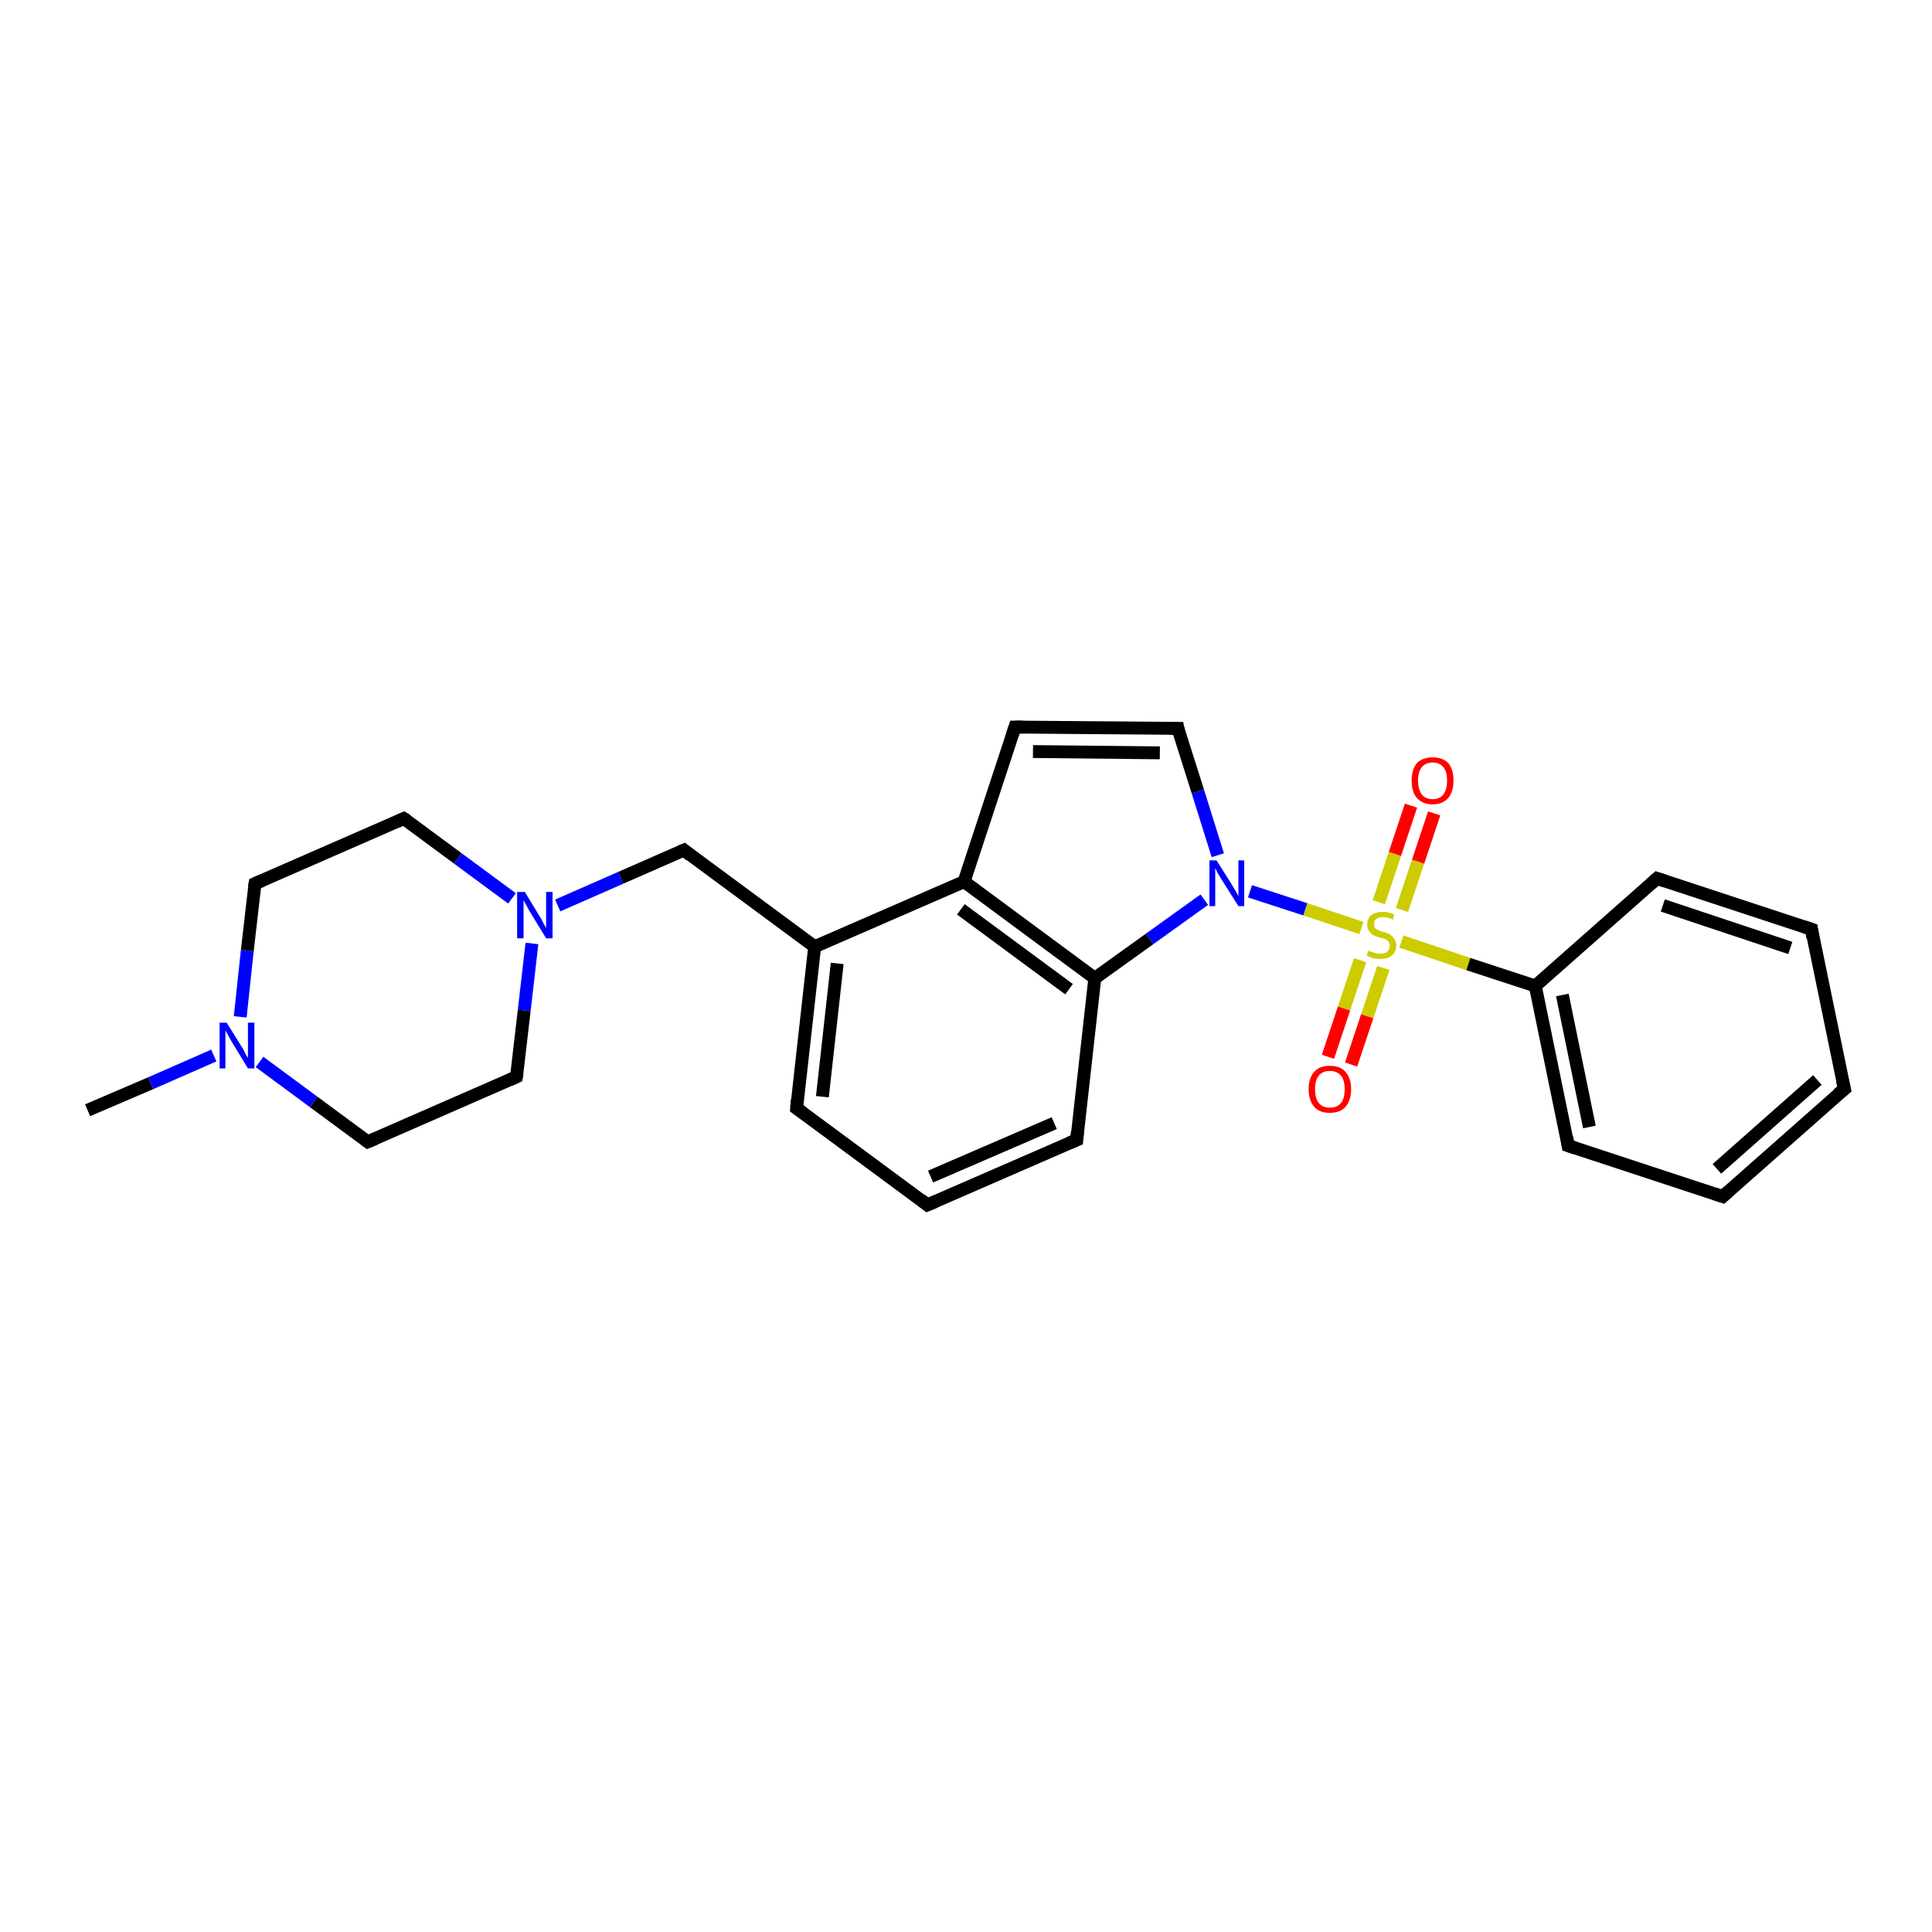 <?xml version='1.0' encoding='iso-8859-1'?>
<svg version='1.1' baseProfile='full'
              xmlns='http://www.w3.org/2000/svg'
                      xmlns:rdkit='http://www.rdkit.org/xml'
                      xmlns:xlink='http://www.w3.org/1999/xlink'
                  xml:space='preserve'
width='300px' height='300px' viewBox='0 0 300 300'>
<!-- END OF HEADER -->
<rect style='opacity:1.0;fill:#FFFFFF;stroke:none' width='300.0' height='300.0' x='0.0' y='0.0'> </rect>
<path class='bond-0 atom-0 atom-1' d='M 13.6,172.4 L 23.4,168.2' style='fill:none;fill-rule:evenodd;stroke:#000000;stroke-width:2.0px;stroke-linecap:butt;stroke-linejoin:miter;stroke-opacity:1' />
<path class='bond-0 atom-0 atom-1' d='M 23.4,168.2 L 33.2,163.9' style='fill:none;fill-rule:evenodd;stroke:#0000FF;stroke-width:2.0px;stroke-linecap:butt;stroke-linejoin:miter;stroke-opacity:1' />
<path class='bond-1 atom-1 atom-2' d='M 37.3,157.9 L 38.4,147.6' style='fill:none;fill-rule:evenodd;stroke:#0000FF;stroke-width:2.0px;stroke-linecap:butt;stroke-linejoin:miter;stroke-opacity:1' />
<path class='bond-1 atom-1 atom-2' d='M 38.4,147.6 L 39.6,137.2' style='fill:none;fill-rule:evenodd;stroke:#000000;stroke-width:2.0px;stroke-linecap:butt;stroke-linejoin:miter;stroke-opacity:1' />
<path class='bond-2 atom-2 atom-3' d='M 39.6,137.2 L 62.7,127.1' style='fill:none;fill-rule:evenodd;stroke:#000000;stroke-width:2.0px;stroke-linecap:butt;stroke-linejoin:miter;stroke-opacity:1' />
<path class='bond-3 atom-3 atom-4' d='M 62.7,127.1 L 71.1,133.3' style='fill:none;fill-rule:evenodd;stroke:#000000;stroke-width:2.0px;stroke-linecap:butt;stroke-linejoin:miter;stroke-opacity:1' />
<path class='bond-3 atom-3 atom-4' d='M 71.1,133.3 L 79.5,139.5' style='fill:none;fill-rule:evenodd;stroke:#0000FF;stroke-width:2.0px;stroke-linecap:butt;stroke-linejoin:miter;stroke-opacity:1' />
<path class='bond-4 atom-4 atom-5' d='M 86.6,140.6 L 96.4,136.3' style='fill:none;fill-rule:evenodd;stroke:#0000FF;stroke-width:2.0px;stroke-linecap:butt;stroke-linejoin:miter;stroke-opacity:1' />
<path class='bond-4 atom-4 atom-5' d='M 96.4,136.3 L 106.2,132.0' style='fill:none;fill-rule:evenodd;stroke:#000000;stroke-width:2.0px;stroke-linecap:butt;stroke-linejoin:miter;stroke-opacity:1' />
<path class='bond-5 atom-5 atom-6' d='M 106.2,132.0 L 126.5,147.0' style='fill:none;fill-rule:evenodd;stroke:#000000;stroke-width:2.0px;stroke-linecap:butt;stroke-linejoin:miter;stroke-opacity:1' />
<path class='bond-6 atom-6 atom-7' d='M 126.5,147.0 L 123.7,172.1' style='fill:none;fill-rule:evenodd;stroke:#000000;stroke-width:2.0px;stroke-linecap:butt;stroke-linejoin:miter;stroke-opacity:1' />
<path class='bond-6 atom-6 atom-7' d='M 130.0,149.6 L 127.7,170.3' style='fill:none;fill-rule:evenodd;stroke:#000000;stroke-width:2.0px;stroke-linecap:butt;stroke-linejoin:miter;stroke-opacity:1' />
<path class='bond-7 atom-7 atom-8' d='M 123.7,172.1 L 144.0,187.1' style='fill:none;fill-rule:evenodd;stroke:#000000;stroke-width:2.0px;stroke-linecap:butt;stroke-linejoin:miter;stroke-opacity:1' />
<path class='bond-8 atom-8 atom-9' d='M 144.0,187.1 L 167.2,177.0' style='fill:none;fill-rule:evenodd;stroke:#000000;stroke-width:2.0px;stroke-linecap:butt;stroke-linejoin:miter;stroke-opacity:1' />
<path class='bond-8 atom-8 atom-9' d='M 144.5,182.7 L 163.7,174.4' style='fill:none;fill-rule:evenodd;stroke:#000000;stroke-width:2.0px;stroke-linecap:butt;stroke-linejoin:miter;stroke-opacity:1' />
<path class='bond-9 atom-9 atom-10' d='M 167.2,177.0 L 170.0,151.9' style='fill:none;fill-rule:evenodd;stroke:#000000;stroke-width:2.0px;stroke-linecap:butt;stroke-linejoin:miter;stroke-opacity:1' />
<path class='bond-10 atom-10 atom-11' d='M 170.0,151.9 L 178.5,145.8' style='fill:none;fill-rule:evenodd;stroke:#000000;stroke-width:2.0px;stroke-linecap:butt;stroke-linejoin:miter;stroke-opacity:1' />
<path class='bond-10 atom-10 atom-11' d='M 178.5,145.8 L 187.0,139.7' style='fill:none;fill-rule:evenodd;stroke:#0000FF;stroke-width:2.0px;stroke-linecap:butt;stroke-linejoin:miter;stroke-opacity:1' />
<path class='bond-11 atom-11 atom-12' d='M 189.1,132.8 L 186.0,122.9' style='fill:none;fill-rule:evenodd;stroke:#0000FF;stroke-width:2.0px;stroke-linecap:butt;stroke-linejoin:miter;stroke-opacity:1' />
<path class='bond-11 atom-11 atom-12' d='M 186.0,122.9 L 182.9,113.1' style='fill:none;fill-rule:evenodd;stroke:#000000;stroke-width:2.0px;stroke-linecap:butt;stroke-linejoin:miter;stroke-opacity:1' />
<path class='bond-12 atom-12 atom-13' d='M 182.9,113.1 L 157.6,112.9' style='fill:none;fill-rule:evenodd;stroke:#000000;stroke-width:2.0px;stroke-linecap:butt;stroke-linejoin:miter;stroke-opacity:1' />
<path class='bond-12 atom-12 atom-13' d='M 180.1,116.9 L 160.4,116.7' style='fill:none;fill-rule:evenodd;stroke:#000000;stroke-width:2.0px;stroke-linecap:butt;stroke-linejoin:miter;stroke-opacity:1' />
<path class='bond-13 atom-13 atom-14' d='M 157.6,112.9 L 149.7,136.9' style='fill:none;fill-rule:evenodd;stroke:#000000;stroke-width:2.0px;stroke-linecap:butt;stroke-linejoin:miter;stroke-opacity:1' />
<path class='bond-14 atom-11 atom-15' d='M 194.1,138.4 L 202.7,141.2' style='fill:none;fill-rule:evenodd;stroke:#0000FF;stroke-width:2.0px;stroke-linecap:butt;stroke-linejoin:miter;stroke-opacity:1' />
<path class='bond-14 atom-11 atom-15' d='M 202.7,141.2 L 211.4,144.1' style='fill:none;fill-rule:evenodd;stroke:#CCCC00;stroke-width:2.0px;stroke-linecap:butt;stroke-linejoin:miter;stroke-opacity:1' />
<path class='bond-15 atom-15 atom-16' d='M 211.2,149.1 L 208.7,156.6' style='fill:none;fill-rule:evenodd;stroke:#CCCC00;stroke-width:2.0px;stroke-linecap:butt;stroke-linejoin:miter;stroke-opacity:1' />
<path class='bond-15 atom-15 atom-16' d='M 208.7,156.6 L 206.2,164.1' style='fill:none;fill-rule:evenodd;stroke:#FF0000;stroke-width:2.0px;stroke-linecap:butt;stroke-linejoin:miter;stroke-opacity:1' />
<path class='bond-15 atom-15 atom-16' d='M 214.8,150.3 L 212.3,157.8' style='fill:none;fill-rule:evenodd;stroke:#CCCC00;stroke-width:2.0px;stroke-linecap:butt;stroke-linejoin:miter;stroke-opacity:1' />
<path class='bond-15 atom-15 atom-16' d='M 212.3,157.8 L 209.8,165.3' style='fill:none;fill-rule:evenodd;stroke:#FF0000;stroke-width:2.0px;stroke-linecap:butt;stroke-linejoin:miter;stroke-opacity:1' />
<path class='bond-16 atom-15 atom-17' d='M 217.7,141.3 L 220.2,133.8' style='fill:none;fill-rule:evenodd;stroke:#CCCC00;stroke-width:2.0px;stroke-linecap:butt;stroke-linejoin:miter;stroke-opacity:1' />
<path class='bond-16 atom-15 atom-17' d='M 220.2,133.8 L 222.7,126.3' style='fill:none;fill-rule:evenodd;stroke:#FF0000;stroke-width:2.0px;stroke-linecap:butt;stroke-linejoin:miter;stroke-opacity:1' />
<path class='bond-16 atom-15 atom-17' d='M 214.1,140.1 L 216.6,132.6' style='fill:none;fill-rule:evenodd;stroke:#CCCC00;stroke-width:2.0px;stroke-linecap:butt;stroke-linejoin:miter;stroke-opacity:1' />
<path class='bond-16 atom-15 atom-17' d='M 216.6,132.6 L 219.1,125.1' style='fill:none;fill-rule:evenodd;stroke:#FF0000;stroke-width:2.0px;stroke-linecap:butt;stroke-linejoin:miter;stroke-opacity:1' />
<path class='bond-17 atom-15 atom-18' d='M 217.6,146.2 L 228.0,149.7' style='fill:none;fill-rule:evenodd;stroke:#CCCC00;stroke-width:2.0px;stroke-linecap:butt;stroke-linejoin:miter;stroke-opacity:1' />
<path class='bond-17 atom-15 atom-18' d='M 228.0,149.7 L 238.4,153.1' style='fill:none;fill-rule:evenodd;stroke:#000000;stroke-width:2.0px;stroke-linecap:butt;stroke-linejoin:miter;stroke-opacity:1' />
<path class='bond-18 atom-18 atom-19' d='M 238.4,153.1 L 243.5,177.9' style='fill:none;fill-rule:evenodd;stroke:#000000;stroke-width:2.0px;stroke-linecap:butt;stroke-linejoin:miter;stroke-opacity:1' />
<path class='bond-18 atom-18 atom-19' d='M 242.6,154.5 L 246.8,175.0' style='fill:none;fill-rule:evenodd;stroke:#000000;stroke-width:2.0px;stroke-linecap:butt;stroke-linejoin:miter;stroke-opacity:1' />
<path class='bond-19 atom-19 atom-20' d='M 243.5,177.9 L 267.5,185.8' style='fill:none;fill-rule:evenodd;stroke:#000000;stroke-width:2.0px;stroke-linecap:butt;stroke-linejoin:miter;stroke-opacity:1' />
<path class='bond-20 atom-20 atom-21' d='M 267.5,185.8 L 286.4,169.1' style='fill:none;fill-rule:evenodd;stroke:#000000;stroke-width:2.0px;stroke-linecap:butt;stroke-linejoin:miter;stroke-opacity:1' />
<path class='bond-20 atom-20 atom-21' d='M 266.6,181.5 L 282.2,167.7' style='fill:none;fill-rule:evenodd;stroke:#000000;stroke-width:2.0px;stroke-linecap:butt;stroke-linejoin:miter;stroke-opacity:1' />
<path class='bond-21 atom-21 atom-22' d='M 286.4,169.1 L 281.3,144.3' style='fill:none;fill-rule:evenodd;stroke:#000000;stroke-width:2.0px;stroke-linecap:butt;stroke-linejoin:miter;stroke-opacity:1' />
<path class='bond-22 atom-22 atom-23' d='M 281.3,144.3 L 257.3,136.4' style='fill:none;fill-rule:evenodd;stroke:#000000;stroke-width:2.0px;stroke-linecap:butt;stroke-linejoin:miter;stroke-opacity:1' />
<path class='bond-22 atom-22 atom-23' d='M 278.0,147.2 L 258.2,140.6' style='fill:none;fill-rule:evenodd;stroke:#000000;stroke-width:2.0px;stroke-linecap:butt;stroke-linejoin:miter;stroke-opacity:1' />
<path class='bond-23 atom-4 atom-24' d='M 82.6,146.5 L 81.4,156.9' style='fill:none;fill-rule:evenodd;stroke:#0000FF;stroke-width:2.0px;stroke-linecap:butt;stroke-linejoin:miter;stroke-opacity:1' />
<path class='bond-23 atom-4 atom-24' d='M 81.4,156.9 L 80.2,167.2' style='fill:none;fill-rule:evenodd;stroke:#000000;stroke-width:2.0px;stroke-linecap:butt;stroke-linejoin:miter;stroke-opacity:1' />
<path class='bond-24 atom-24 atom-25' d='M 80.2,167.2 L 57.1,177.3' style='fill:none;fill-rule:evenodd;stroke:#000000;stroke-width:2.0px;stroke-linecap:butt;stroke-linejoin:miter;stroke-opacity:1' />
<path class='bond-25 atom-25 atom-1' d='M 57.1,177.3 L 48.7,171.1' style='fill:none;fill-rule:evenodd;stroke:#000000;stroke-width:2.0px;stroke-linecap:butt;stroke-linejoin:miter;stroke-opacity:1' />
<path class='bond-25 atom-25 atom-1' d='M 48.7,171.1 L 40.3,164.9' style='fill:none;fill-rule:evenodd;stroke:#0000FF;stroke-width:2.0px;stroke-linecap:butt;stroke-linejoin:miter;stroke-opacity:1' />
<path class='bond-26 atom-14 atom-6' d='M 149.7,136.9 L 126.5,147.0' style='fill:none;fill-rule:evenodd;stroke:#000000;stroke-width:2.0px;stroke-linecap:butt;stroke-linejoin:miter;stroke-opacity:1' />
<path class='bond-27 atom-23 atom-18' d='M 257.3,136.4 L 238.4,153.1' style='fill:none;fill-rule:evenodd;stroke:#000000;stroke-width:2.0px;stroke-linecap:butt;stroke-linejoin:miter;stroke-opacity:1' />
<path class='bond-28 atom-14 atom-10' d='M 149.7,136.9 L 170.0,151.9' style='fill:none;fill-rule:evenodd;stroke:#000000;stroke-width:2.0px;stroke-linecap:butt;stroke-linejoin:miter;stroke-opacity:1' />
<path class='bond-28 atom-14 atom-10' d='M 149.2,141.2 L 166.0,153.6' style='fill:none;fill-rule:evenodd;stroke:#000000;stroke-width:2.0px;stroke-linecap:butt;stroke-linejoin:miter;stroke-opacity:1' />
<path d='M 39.5,137.8 L 39.6,137.2 L 40.8,136.7' style='fill:none;stroke:#000000;stroke-width:2.0px;stroke-linecap:butt;stroke-linejoin:miter;stroke-opacity:1;' />
<path d='M 61.6,127.6 L 62.7,127.1 L 63.2,127.4' style='fill:none;stroke:#000000;stroke-width:2.0px;stroke-linecap:butt;stroke-linejoin:miter;stroke-opacity:1;' />
<path d='M 105.7,132.2 L 106.2,132.0 L 107.2,132.8' style='fill:none;stroke:#000000;stroke-width:2.0px;stroke-linecap:butt;stroke-linejoin:miter;stroke-opacity:1;' />
<path d='M 123.8,170.8 L 123.7,172.1 L 124.7,172.8' style='fill:none;stroke:#000000;stroke-width:2.0px;stroke-linecap:butt;stroke-linejoin:miter;stroke-opacity:1;' />
<path d='M 143.0,186.3 L 144.0,187.1 L 145.2,186.6' style='fill:none;stroke:#000000;stroke-width:2.0px;stroke-linecap:butt;stroke-linejoin:miter;stroke-opacity:1;' />
<path d='M 166.0,177.5 L 167.2,177.0 L 167.3,175.7' style='fill:none;stroke:#000000;stroke-width:2.0px;stroke-linecap:butt;stroke-linejoin:miter;stroke-opacity:1;' />
<path d='M 183.0,113.6 L 182.9,113.1 L 181.6,113.1' style='fill:none;stroke:#000000;stroke-width:2.0px;stroke-linecap:butt;stroke-linejoin:miter;stroke-opacity:1;' />
<path d='M 158.9,112.9 L 157.6,112.9 L 157.2,114.1' style='fill:none;stroke:#000000;stroke-width:2.0px;stroke-linecap:butt;stroke-linejoin:miter;stroke-opacity:1;' />
<path d='M 243.3,176.6 L 243.5,177.9 L 244.7,178.3' style='fill:none;stroke:#000000;stroke-width:2.0px;stroke-linecap:butt;stroke-linejoin:miter;stroke-opacity:1;' />
<path d='M 266.3,185.4 L 267.5,185.8 L 268.4,185.0' style='fill:none;stroke:#000000;stroke-width:2.0px;stroke-linecap:butt;stroke-linejoin:miter;stroke-opacity:1;' />
<path d='M 285.4,169.9 L 286.4,169.1 L 286.1,167.8' style='fill:none;stroke:#000000;stroke-width:2.0px;stroke-linecap:butt;stroke-linejoin:miter;stroke-opacity:1;' />
<path d='M 281.5,145.6 L 281.3,144.3 L 280.1,143.9' style='fill:none;stroke:#000000;stroke-width:2.0px;stroke-linecap:butt;stroke-linejoin:miter;stroke-opacity:1;' />
<path d='M 258.5,136.8 L 257.3,136.4 L 256.4,137.2' style='fill:none;stroke:#000000;stroke-width:2.0px;stroke-linecap:butt;stroke-linejoin:miter;stroke-opacity:1;' />
<path d='M 80.3,166.7 L 80.2,167.2 L 79.1,167.7' style='fill:none;stroke:#000000;stroke-width:2.0px;stroke-linecap:butt;stroke-linejoin:miter;stroke-opacity:1;' />
<path d='M 58.3,176.8 L 57.1,177.3 L 56.7,177.0' style='fill:none;stroke:#000000;stroke-width:2.0px;stroke-linecap:butt;stroke-linejoin:miter;stroke-opacity:1;' />
<path class='atom-1' d='M 35.2 158.8
L 37.5 162.5
Q 37.8 162.9, 38.1 163.6
Q 38.5 164.3, 38.5 164.3
L 38.5 158.8
L 39.5 158.8
L 39.5 165.9
L 38.5 165.9
L 36.0 161.8
Q 35.7 161.3, 35.4 160.7
Q 35.1 160.2, 35.0 160.0
L 35.0 165.9
L 34.1 165.9
L 34.1 158.8
L 35.2 158.8
' fill='#0000FF'/>
<path class='atom-4' d='M 81.5 138.5
L 83.8 142.3
Q 84.1 142.7, 84.4 143.4
Q 84.8 144.1, 84.8 144.1
L 84.8 138.5
L 85.8 138.5
L 85.8 145.7
L 84.8 145.7
L 82.3 141.6
Q 82.0 141.1, 81.7 140.5
Q 81.4 140.0, 81.3 139.8
L 81.3 145.7
L 80.3 145.7
L 80.3 138.5
L 81.5 138.5
' fill='#0000FF'/>
<path class='atom-11' d='M 188.9 133.6
L 191.3 137.4
Q 191.5 137.8, 191.9 138.4
Q 192.3 139.1, 192.3 139.2
L 192.3 133.6
L 193.2 133.6
L 193.2 140.7
L 192.3 140.7
L 189.7 136.6
Q 189.4 136.1, 189.1 135.6
Q 188.8 135.0, 188.7 134.8
L 188.7 140.7
L 187.8 140.7
L 187.8 133.6
L 188.9 133.6
' fill='#0000FF'/>
<path class='atom-15' d='M 212.5 147.6
Q 212.5 147.6, 212.9 147.8
Q 213.2 147.9, 213.6 148.0
Q 213.9 148.1, 214.3 148.1
Q 215.0 148.1, 215.4 147.8
Q 215.8 147.4, 215.8 146.9
Q 215.8 146.5, 215.6 146.2
Q 215.4 146.0, 215.1 145.8
Q 214.8 145.7, 214.3 145.6
Q 213.6 145.4, 213.2 145.2
Q 212.9 145.0, 212.6 144.6
Q 212.3 144.2, 212.3 143.6
Q 212.3 142.7, 212.9 142.1
Q 213.6 141.6, 214.8 141.6
Q 215.6 141.6, 216.5 142.0
L 216.3 142.8
Q 215.5 142.4, 214.8 142.4
Q 214.1 142.4, 213.7 142.7
Q 213.3 143.0, 213.4 143.5
Q 213.4 143.9, 213.5 144.1
Q 213.7 144.3, 214.0 144.4
Q 214.3 144.6, 214.8 144.7
Q 215.5 144.9, 215.8 145.1
Q 216.2 145.3, 216.5 145.8
Q 216.8 146.2, 216.8 146.9
Q 216.8 147.8, 216.1 148.4
Q 215.5 148.9, 214.4 148.9
Q 213.7 148.9, 213.2 148.8
Q 212.8 148.6, 212.2 148.4
L 212.5 147.6
' fill='#CCCC00'/>
<path class='atom-16' d='M 203.2 169.1
Q 203.2 167.4, 204.1 166.4
Q 204.9 165.5, 206.5 165.5
Q 208.1 165.5, 208.9 166.4
Q 209.8 167.4, 209.8 169.1
Q 209.8 170.9, 208.9 171.9
Q 208.1 172.8, 206.5 172.8
Q 204.9 172.8, 204.1 171.9
Q 203.2 170.9, 203.2 169.1
M 206.5 172.0
Q 207.6 172.0, 208.2 171.3
Q 208.8 170.6, 208.8 169.1
Q 208.8 167.7, 208.2 167.0
Q 207.6 166.3, 206.5 166.3
Q 205.4 166.3, 204.8 167.0
Q 204.2 167.7, 204.2 169.1
Q 204.2 170.6, 204.8 171.3
Q 205.4 172.0, 206.5 172.0
' fill='#FF0000'/>
<path class='atom-17' d='M 219.2 121.2
Q 219.2 119.5, 220.0 118.5
Q 220.9 117.6, 222.5 117.6
Q 224.0 117.6, 224.9 118.5
Q 225.7 119.5, 225.7 121.2
Q 225.7 122.9, 224.9 123.9
Q 224.0 124.9, 222.5 124.9
Q 220.9 124.9, 220.0 123.9
Q 219.2 123.0, 219.2 121.2
M 222.5 124.1
Q 223.5 124.1, 224.1 123.4
Q 224.7 122.6, 224.7 121.2
Q 224.7 119.8, 224.1 119.1
Q 223.5 118.4, 222.5 118.4
Q 221.4 118.4, 220.8 119.1
Q 220.2 119.8, 220.2 121.2
Q 220.2 122.6, 220.8 123.4
Q 221.4 124.1, 222.5 124.1
' fill='#FF0000'/>
</svg>
